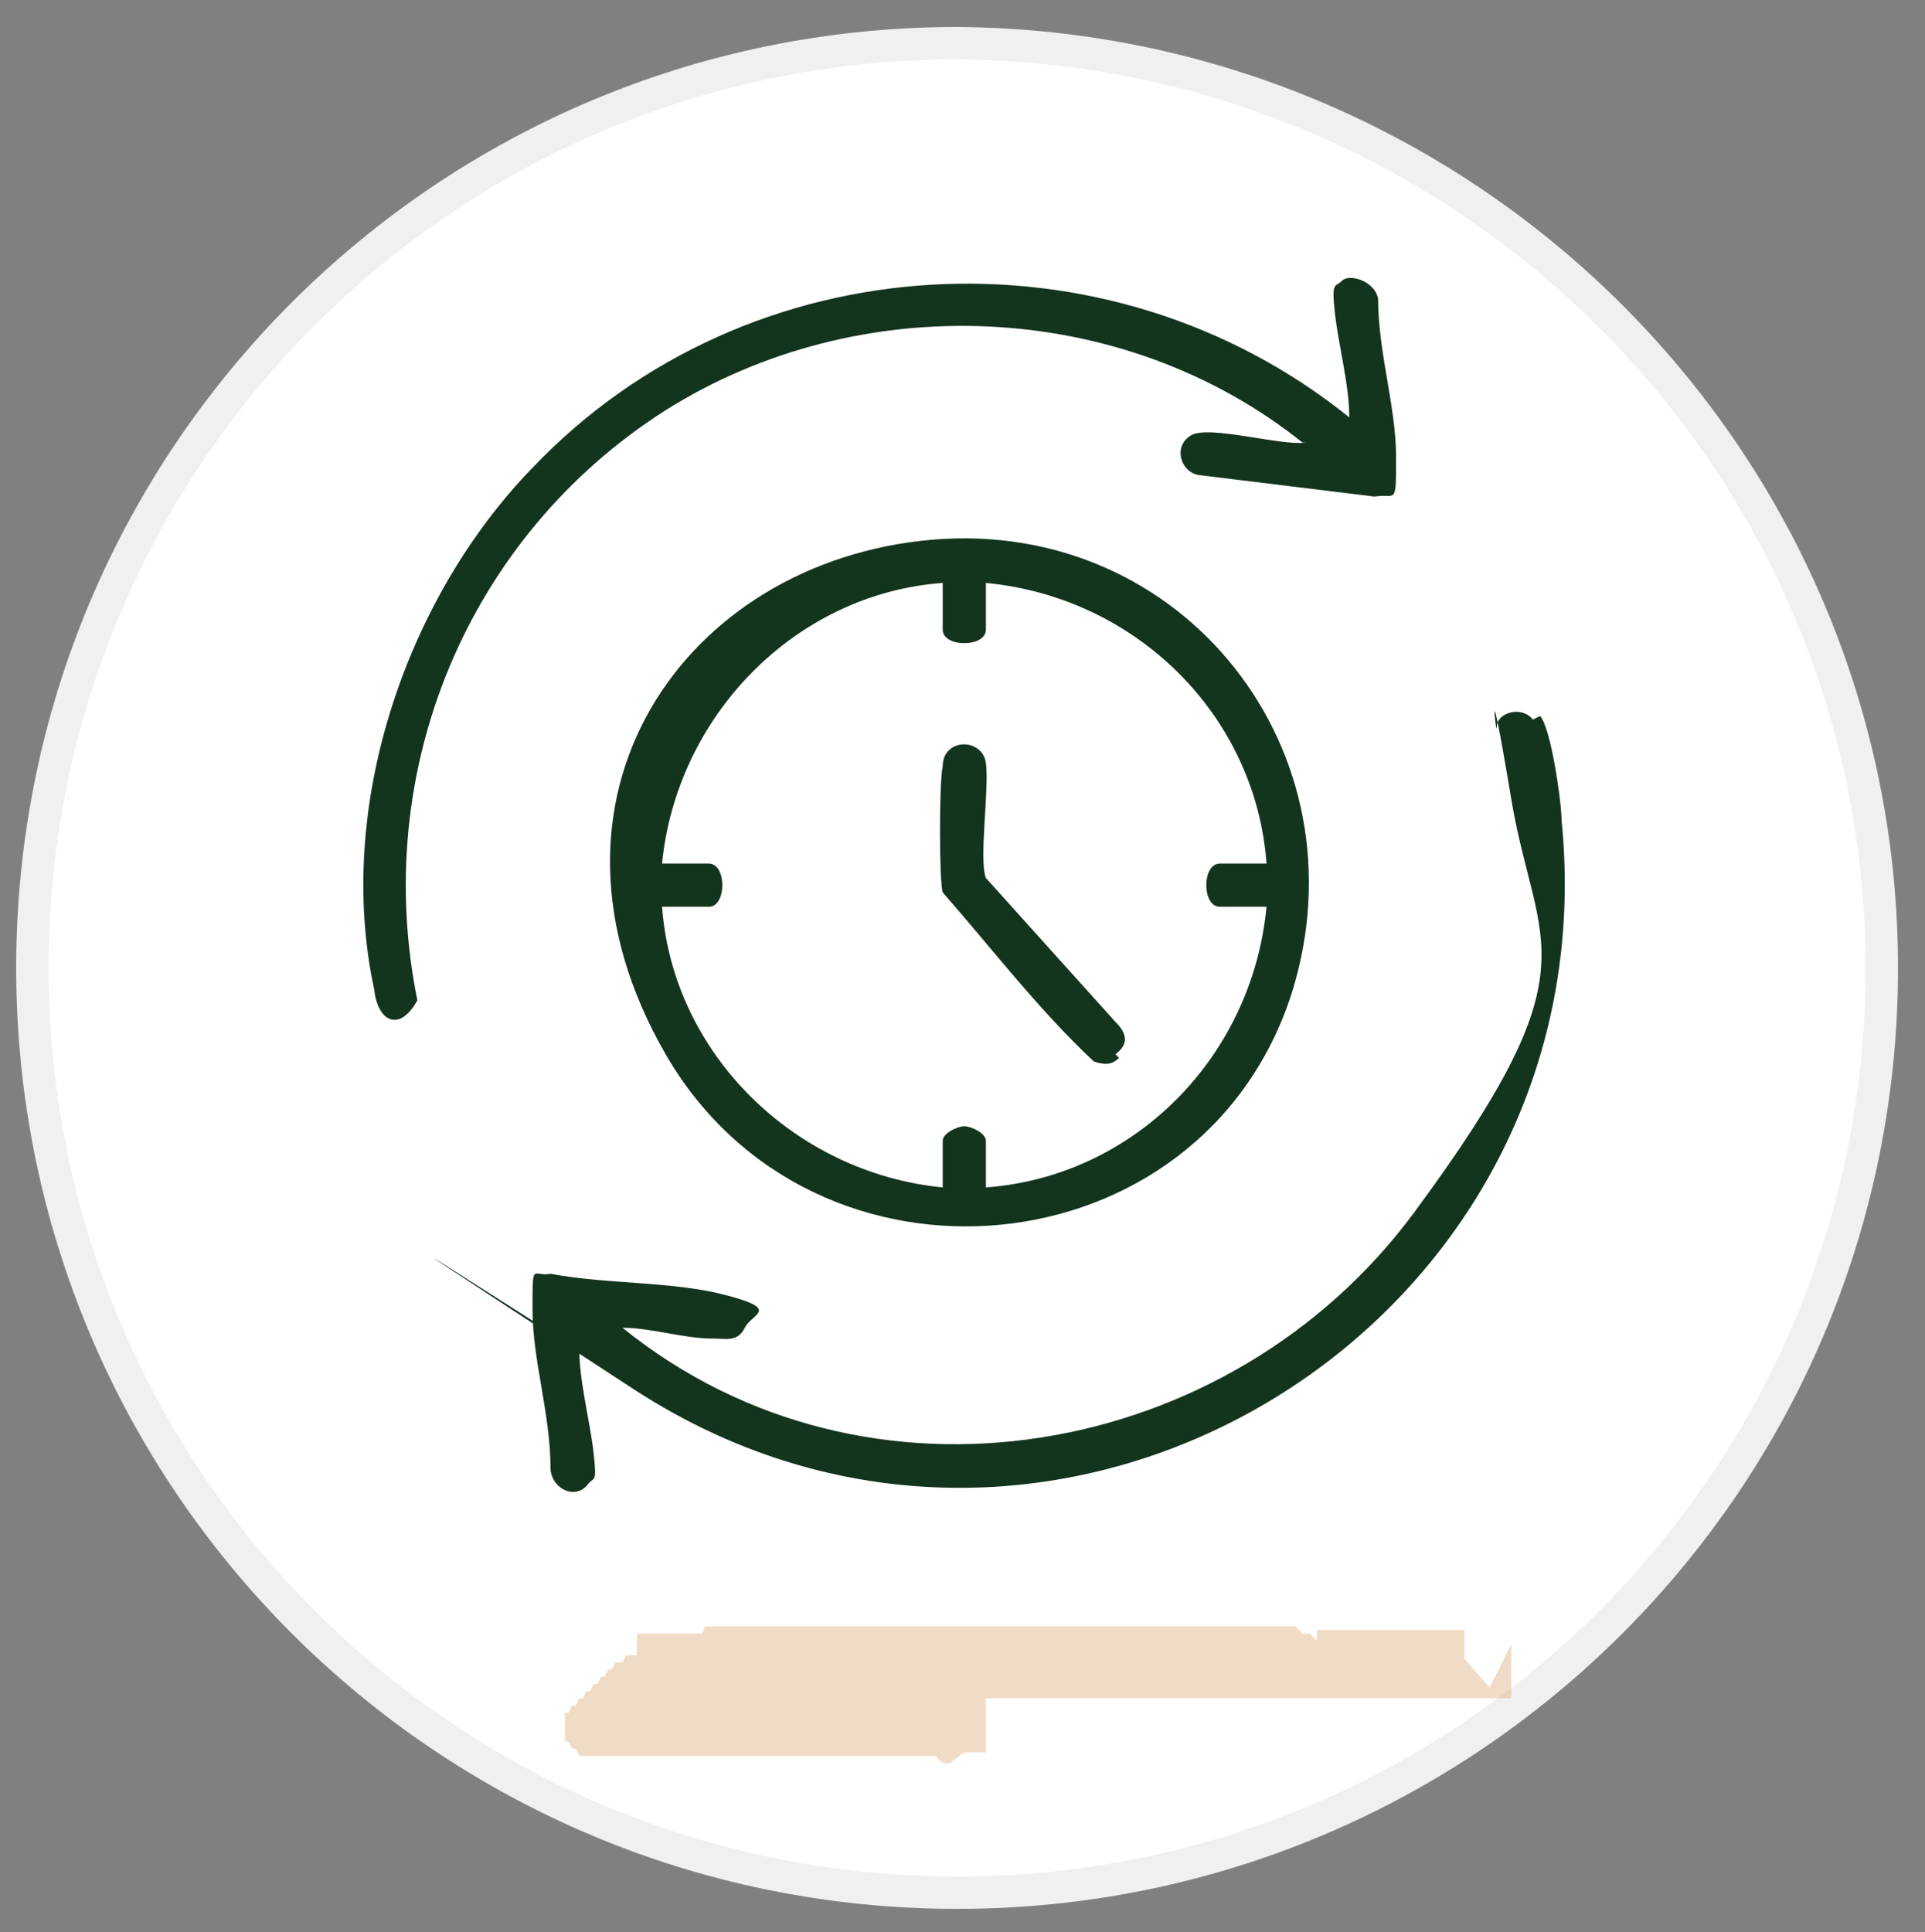 <svg xmlns="http://www.w3.org/2000/svg" id="Layer_1" viewBox="0 0 53.5 53.7"><rect x="0" y="0" width="53.5" height="53.7" fill="#808080" stroke="none"/><defs><style>      .st0 {        fill: #fff;        stroke: #f1f0f0;        stroke-width: .9px;      }      .st1 {        fill: #daa771;        fill-rule: evenodd;        isolation: isolate;        opacity: .4;      }      .st2 {        fill: #13341d;      }    </style></defs><path class="st0" d="M52.3,26.9c0,14.2-11.5,25.7-25.7,25.7S.9,41.1.9,26.9,12.4,1.2,26.6,1.2h0c14.2.1,25.7,11.6,25.7,25.7Z"></path><path class="st1" d="M42,45.7h0v.9h0c0,0,0,.2,0,.2h0c0,0,0,.2,0,.2h0c0,0,0,.2,0,.2h0c0,0,0,.2,0,.2v-.4c0,0,0,0,0,0h0c0,0,0,.2,0,.2h0c0,0,0,0,0,0h0c0,0,0,0,0,0h0c0,0-9.6,0-9.6,0h-.1c0,0-4.1,0-4.1,0h.2-1v1.5h-.4c0,0-.1,0-.1,0h-.1c0,0-.4.3-.4.3h-.2c0,0-.2-.2-.2-.2h-9.7c0,0-.1,0-.1,0h-.1c0,0-.1-.2-.1-.2h-.1c0,0-.1-.2-.1-.2h-.1v-.8h.1c0,0,.1-.2.1-.2h.1c0,0,.1-.2.1-.2h.1c0,0,.1-.2.1-.2h.1c0,0,.1-.2.1-.2h.1c0,0,.1-.2.1-.2h.1c0,0,.1-.2.1-.2h.1c0,0,.1-.2.1-.2h.2c0,0,.1-.2.1-.2h.1-.1.1c0,0,.2,0,.2,0h0v-.2h0v-.2h0v-.2h0c0,0,.1,0,.1,0h.1c0,0,.1,0,.1,0h.1c0,0,.2,0,.2,0h.1c0,0,.2,0,.2,0h.1c0,0,.1,0,.1,0h.1c0,0,.1,0,.1,0h.1c0,0,.1,0,.1,0h.1c0,0,.1,0,.1,0h.1c0,0,.1-.2.1-.2h.2c0,0,.1,0,.1,0h.1c0,0-.6,0-.6,0h.1c0,0,.1,0,.1,0h.1c0,0,.3,0,.3,0h.1c0,0,15.7,0,15.7,0h.2c0,0,.2.2.2.2h.2c0,0,.2.2.2.2h0c0,0,0,.2,0,.2h0c0,0,0,.2,0,.2h0c0,0,0,.2,0,.2h0c0,0,0,.2,0,.2h0c0,0,0,.2,0,.2h0v1.7-3.6.6h0c0,0,4.1,0,4.1,0h0c0,0,0,.2,0,.2h0c0,0,0,.2,0,.2h0c0,0,0,.2,0,.2h0c0,0,0,.2,0,.2h0c0,0,.7.8.7.8h0Z"></path><g><path class="st2" d="M25.9,15c7-.6,12.1,5.9,10,12.6-2.5,7.8-13.3,8.8-17.4,1.7s.5-13.7,7.4-14.3ZM26.2,16.2c-4.1.3-7.4,3.7-7.8,7.8h1.3c.5,0,.5,1.2,0,1.2h-1.3c.3,4.1,3.7,7.4,7.8,7.8v-1.3c0-.2.4-.4.6-.4s.6.2.6.4v1.3c4.1-.3,7.4-3.6,7.8-7.8h-1.3c-.5,0-.5-1.2,0-1.2h1.3c-.3-4.1-3.6-7.4-7.8-7.8v1.3c0,.5-1.2.5-1.2,0v-1.3Z"></path><path class="st2" d="M42.8,19.9c.3.3.6,2.4.6,2.9,1.4,14-14,23.5-25.8,15.8s-1-.7-1.5-1.1c0,.9.3,2,.4,2.9s0,.6-.2.9c-.4.4-1,0-1-.5,0-1.5-.5-3-.5-4.4s0-.9.5-1c1.6.3,3.4.2,4.9.6s.7.5.5.9-.5.3-.9.3c-.8,0-1.7-.3-2.5-.3,6.8,5.5,16.9,3.7,22-3.2s3.4-7.3,2.7-11.5-.4-1.6-.4-2,.7-.6,1-.2Z"></path><path class="st2" d="M36.2,12.3c-5-4-12.3-4.3-17.7-.9-5.5,3.5-8.2,10-6.9,16.4-.5.9-1.1.6-1.2-.3-1.1-5.1.9-10.9,4.4-14.5,6-6.3,16-6.8,22.7-1.4,0-.9-.3-2-.4-2.9s0-.7.2-.9.9,0,1,.5c0,1.5.5,3,.5,4.4s0,1-.6,1.1l-4.9-.6c-.5-.1-.7-.8-.2-1.1s2.5.3,3.2.2Z"></path><path class="st2" d="M31.1,29.4c-.2.2-.4.2-.7.1-1.5-1.4-2.8-3.1-4.2-4.7-.1-.3-.1-3.1,0-3.5,0-.8,1.1-.8,1.2-.1s-.2,2.7,0,3.2l3.6,4c.3.3.4.6,0,.9Z"></path></g></svg>
